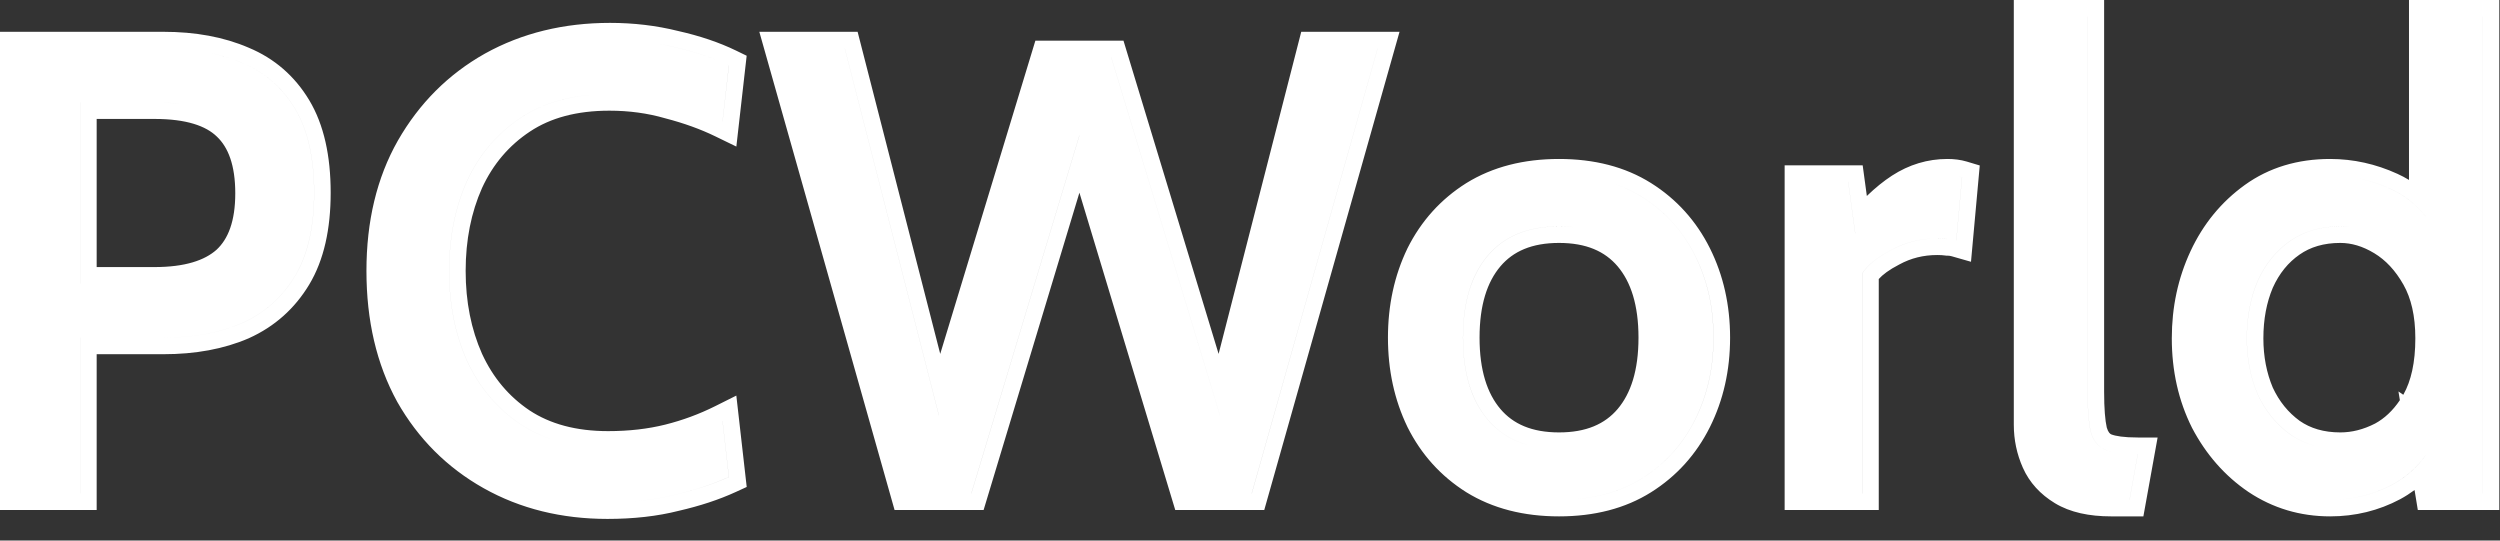 <svg width="111" height="24" viewBox="0 0 111 24" fill="none" xmlns="http://www.w3.org/2000/svg">
<rect x="0" y="0" width="111" height="24" fill="#333333" stroke="none"/>
<path fill-rule="evenodd" clip-rule="evenodd" d="M0 1.412V22.644H4.292V15.727H7.257C8.671 15.727 9.941 15.498 11.05 15.017L11.055 15.015L11.06 15.012C12.194 14.499 13.089 13.701 13.731 12.632C14.386 11.54 14.682 10.164 14.682 8.555C14.682 6.93 14.386 5.543 13.731 4.45C13.088 3.379 12.187 2.595 11.044 2.119C9.937 1.64 8.669 1.412 7.257 1.412H0ZM7.257 14.992H3.558V21.91H0.735V21.91H3.557V14.992H7.255C8.592 14.992 9.759 14.776 10.756 14.343C11.754 13.891 12.535 13.195 13.1 12.254C13.664 11.312 13.947 10.08 13.947 8.555C13.947 7.012 13.664 5.769 13.1 4.828C12.535 3.887 11.754 3.21 10.756 2.795C10.197 2.553 9.585 2.378 8.92 2.272C9.585 2.378 10.198 2.553 10.758 2.796C11.755 3.21 12.536 3.887 13.101 4.828C13.665 5.77 13.948 7.012 13.948 8.555C13.948 10.08 13.665 11.313 13.101 12.254C12.536 13.195 11.755 13.891 10.758 14.343C9.76 14.776 8.593 14.992 7.257 14.992ZM9.624 6.061L9.628 6.064L9.632 6.068C10.127 6.537 10.446 7.323 10.446 8.583C10.446 9.836 10.123 10.618 9.614 11.089C9.088 11.558 8.216 11.858 6.861 11.858H4.292V5.281H6.861C8.285 5.281 9.146 5.596 9.624 6.061ZM3.558 12.592V4.546H6.861C7.304 4.546 7.711 4.575 8.082 4.631C7.71 4.574 7.303 4.546 6.86 4.546H3.557V12.592H3.558ZM17.631 17.83L17.634 17.835L17.636 17.84C18.567 19.479 19.848 20.761 21.472 21.675C23.1 22.59 24.939 23.04 26.971 23.04C28.127 23.04 29.184 22.922 30.137 22.68C31.076 22.464 31.922 22.187 32.67 21.843L33.154 21.621L32.693 17.564L31.753 18.034C31.049 18.386 30.308 18.66 29.532 18.854C28.769 19.044 27.927 19.142 26.999 19.142C25.569 19.142 24.42 18.821 23.511 18.221C22.595 17.605 21.892 16.772 21.401 15.706C20.922 14.627 20.675 13.405 20.675 12.028C20.675 10.651 20.922 9.429 21.401 8.35C21.891 7.286 22.602 6.454 23.536 5.837C24.444 5.236 25.603 4.914 27.056 4.914C27.933 4.914 28.758 5.027 29.534 5.252L29.543 5.254L29.552 5.257C30.378 5.472 31.113 5.739 31.76 6.054L32.694 6.508L33.152 2.475L32.685 2.248C31.93 1.881 31.068 1.592 30.105 1.375C29.142 1.135 28.134 1.016 27.084 1.016C25.035 1.016 23.178 1.465 21.532 2.379L21.529 2.381C19.904 3.295 18.614 4.587 17.666 6.242L17.665 6.244C16.725 7.899 16.27 9.836 16.27 12.028C16.27 14.218 16.715 16.16 17.631 17.83ZM32.364 21.176C31.667 21.496 30.867 21.759 29.964 21.966C29.079 22.192 28.081 22.305 26.971 22.305C26.328 22.305 25.708 22.257 25.111 22.162C25.707 22.257 26.327 22.305 26.97 22.305C28.08 22.305 29.078 22.192 29.963 21.966C30.866 21.759 31.666 21.495 32.362 21.175L32.08 18.692C32.081 18.692 32.081 18.691 32.081 18.691L32.364 21.176ZM29.003 1.899C29.319 1.95 29.63 2.013 29.936 2.09C30.858 2.297 31.667 2.57 32.364 2.909L32.081 5.393C32.081 5.393 32.081 5.393 32.08 5.393L32.362 2.908C31.666 2.57 30.857 2.297 29.934 2.09C29.629 2.013 29.319 1.95 29.003 1.899ZM23.103 18.832C23.821 19.307 24.653 19.62 25.599 19.771C24.653 19.62 23.82 19.307 23.102 18.832C22.067 18.136 21.276 17.195 20.73 16.009C20.203 14.823 19.94 13.496 19.94 12.028C19.94 10.56 20.203 9.233 20.73 8.047C21.276 6.861 22.076 5.92 23.13 5.224C24.184 4.527 25.492 4.179 27.055 4.179C27.601 4.179 28.131 4.22 28.645 4.302C28.131 4.22 27.601 4.179 27.056 4.179C25.494 4.179 24.185 4.527 23.131 5.224C22.077 5.92 21.277 6.861 20.731 8.047C20.204 9.233 19.941 10.56 19.941 12.028C19.941 13.496 20.204 14.823 20.731 16.009C21.277 17.195 22.068 18.136 23.103 18.832ZM33.714 1.412L39.719 22.644H43.672L47.926 8.555L52.181 22.644H56.133L62.139 1.412H57.775L54.106 15.713L49.883 1.807H45.97L41.746 15.713L38.078 1.412H33.714ZM47.926 6.016L47.925 6.014L43.125 21.91H40.275L40.275 21.91H43.127L47.926 6.016ZM52.726 21.91L52.726 21.91H55.576L61.167 2.146H61.168L55.578 21.91H52.726ZM54.165 18.435L49.338 2.542H49.337L54.165 18.437L54.165 18.435ZM37.508 2.146L41.686 18.435L41.685 18.437L37.507 2.146H37.508ZM65.103 21.854L65.108 21.857C66.279 22.581 67.661 22.927 69.221 22.927C70.78 22.927 72.155 22.581 73.311 21.854C74.443 21.141 75.315 20.173 75.92 18.963C76.521 17.76 76.816 16.432 76.816 14.992C76.816 13.553 76.521 12.225 75.92 11.022C75.315 9.812 74.443 8.844 73.311 8.131C72.155 7.404 70.78 7.058 69.221 7.058C67.661 7.058 66.279 7.404 65.108 8.128L65.103 8.131C63.971 8.844 63.098 9.812 62.493 11.022L62.491 11.026L62.489 11.031C61.909 12.232 61.625 13.557 61.625 14.992C61.625 16.428 61.909 17.753 62.489 18.954L62.491 18.959L62.493 18.963C63.098 20.173 63.971 21.141 65.103 21.854ZM71.823 18.16C71.257 18.826 70.429 19.199 69.221 19.199C68.013 19.199 67.184 18.826 66.619 18.16C66.033 17.469 65.692 16.446 65.692 14.992C65.692 13.539 66.033 12.516 66.619 11.825C67.184 11.159 68.013 10.786 69.221 10.786C70.429 10.786 71.257 11.159 71.823 11.825C72.408 12.516 72.749 13.539 72.749 14.992C72.749 16.446 72.408 17.469 71.823 18.16ZM79.238 7.341V22.644H83.417V12.388C83.59 12.196 83.875 11.977 84.318 11.749L84.326 11.745L84.333 11.741C84.842 11.463 85.398 11.323 86.014 11.323C86.158 11.323 86.272 11.331 86.362 11.344L86.414 11.351H86.466C86.527 11.351 86.591 11.359 86.659 11.379L87.512 11.623L87.901 7.347L87.326 7.174C87.055 7.093 86.765 7.058 86.466 7.058C85.585 7.058 84.76 7.309 84.006 7.797C83.635 8.038 83.262 8.34 82.888 8.701L82.703 7.341H79.238ZM83.981 11.096C83.36 11.416 82.927 11.764 82.683 12.141V21.91H79.972V21.91H82.681V12.141C82.926 11.764 83.359 11.416 83.98 11.096C84.601 10.757 85.279 10.588 86.013 10.588C86.182 10.588 86.333 10.597 86.465 10.616C86.515 10.616 86.564 10.619 86.614 10.624C86.565 10.619 86.515 10.616 86.466 10.616C86.365 10.602 86.254 10.593 86.131 10.59C86.093 10.589 86.054 10.588 86.014 10.588C85.28 10.588 84.603 10.758 83.981 11.096ZM86.86 10.672C86.86 10.673 86.861 10.673 86.861 10.673L87.115 7.878C87.07 7.864 87.022 7.852 86.973 7.841C87.022 7.852 87.069 7.864 87.114 7.877L86.86 10.672ZM82.372 10.361L82.061 8.075H82.06L82.371 10.362C82.371 10.362 82.372 10.361 82.372 10.361ZM93.423 0H89.413V18.86C89.413 19.526 89.547 20.165 89.815 20.768C90.109 21.428 90.594 21.951 91.235 22.34C91.916 22.754 92.77 22.927 93.733 22.927H95.166L95.798 19.425H94.919C94.295 19.425 93.925 19.36 93.739 19.286C93.688 19.262 93.606 19.204 93.541 18.984C93.469 18.673 93.423 18.155 93.423 17.392V0ZM92.83 19.171C92.943 19.566 93.15 19.83 93.451 19.962C93.567 20.009 93.705 20.049 93.866 20.079C93.705 20.049 93.566 20.009 93.45 19.961C93.149 19.83 92.942 19.566 92.829 19.171C92.735 18.776 92.688 18.183 92.688 17.392V0.735H92.689V17.392C92.689 18.183 92.736 18.776 92.83 19.171ZM94.918 20.159L94.551 22.192H93.732C93.399 22.192 93.091 22.169 92.809 22.124C93.091 22.169 93.4 22.192 93.733 22.192H94.552L94.919 20.159C94.919 20.159 94.918 20.159 94.918 20.159ZM99.827 21.84L99.832 21.843C100.916 22.566 102.132 22.927 103.458 22.927C104.572 22.927 105.613 22.673 106.571 22.163L106.576 22.16C106.799 22.039 107.009 21.904 107.206 21.757L107.351 22.644H110.969V0H106.959V7.989C106.794 7.889 106.623 7.799 106.446 7.718C105.487 7.28 104.489 7.058 103.458 7.058C102.025 7.058 100.75 7.435 99.669 8.213C98.622 8.967 97.818 9.952 97.259 11.153C96.702 12.348 96.428 13.641 96.428 15.021C96.428 16.46 96.722 17.788 97.324 18.991L97.327 18.998L97.331 19.005C97.948 20.177 98.779 21.128 99.827 21.84ZM107.697 20.214C107.513 20.475 107.304 20.71 107.07 20.921C106.817 21.148 106.536 21.346 106.225 21.515C105.378 21.966 104.456 22.192 103.458 22.192C103.162 22.192 102.872 22.172 102.59 22.132C102.872 22.172 103.161 22.192 103.457 22.192C104.455 22.192 105.377 21.966 106.224 21.514C106.823 21.189 107.314 20.755 107.697 20.213L107.697 20.214ZM107.976 21.91L107.976 21.91H110.234V0.735H110.233V21.91H107.976ZM107.692 9.596C107.469 9.323 107.224 9.084 106.959 8.879C106.705 8.684 106.433 8.519 106.141 8.386C105.591 8.135 105.03 7.964 104.457 7.872C105.029 7.964 105.59 8.135 106.139 8.386C106.738 8.659 107.256 9.063 107.692 9.597V9.596ZM104.421 10.092C104.251 10.065 104.081 10.052 103.91 10.052C103.044 10.052 102.301 10.268 101.68 10.701C101.058 11.134 100.579 11.727 100.24 12.48C99.92 13.233 99.76 14.08 99.76 15.021C99.76 15.924 99.92 16.752 100.24 17.505C100.579 18.239 101.058 18.832 101.68 19.284C102.068 19.555 102.505 19.741 102.989 19.842C102.504 19.741 102.067 19.555 101.678 19.284C101.057 18.832 100.577 18.239 100.239 17.505C99.919 16.752 99.759 15.924 99.759 15.021C99.759 14.079 99.919 13.232 100.239 12.479C100.577 11.727 101.057 11.134 101.678 10.701C102.3 10.268 103.043 10.051 103.909 10.051C104.08 10.051 104.251 10.065 104.421 10.092ZM107.241 15.021C107.241 16.105 107.048 16.919 106.717 17.508L106.705 17.528L106.491 17.38L106.554 17.768C106.234 18.242 105.867 18.58 105.457 18.804C104.933 19.073 104.42 19.199 103.91 19.199C103.175 19.199 102.585 19.018 102.106 18.686C101.597 18.314 101.199 17.827 100.911 17.208C100.637 16.557 100.494 15.832 100.494 15.021C100.494 14.167 100.639 13.422 100.913 12.774C101.202 12.134 101.599 11.652 102.1 11.304C102.58 10.969 103.172 10.786 103.91 10.786C104.398 10.786 104.899 10.928 105.421 11.245C105.918 11.546 106.353 12.001 106.715 12.643C107.051 13.239 107.241 14.019 107.241 15.021ZM68.173 22.132C68.509 22.172 68.858 22.192 69.22 22.192C70.669 22.192 71.902 21.872 72.918 21.232C73.935 20.592 74.716 19.726 75.262 18.634C75.807 17.543 76.08 16.329 76.08 14.992C76.08 13.656 75.807 12.442 75.262 11.35C74.716 10.258 73.935 9.393 72.918 8.753C72.328 8.381 71.665 8.117 70.928 7.961C71.665 8.117 72.329 8.381 72.919 8.753C73.936 9.393 74.717 10.259 75.263 11.35C75.809 12.442 76.082 13.656 76.082 14.992C76.082 16.329 75.809 17.543 75.263 18.635C74.717 19.726 73.936 20.592 72.919 21.232C71.903 21.872 70.67 22.192 69.221 22.192C68.858 22.192 68.509 22.172 68.173 22.132ZM68.328 19.866C67.381 19.713 66.625 19.302 66.059 18.635C65.325 17.769 64.957 16.555 64.957 14.992C64.957 13.43 65.325 12.216 66.059 11.35C66.793 10.485 67.847 10.052 69.221 10.052C69.534 10.052 69.832 10.074 70.112 10.119C69.831 10.074 69.534 10.051 69.22 10.051C67.846 10.051 66.791 10.484 66.057 11.35C65.323 12.216 64.956 13.43 64.956 14.992C64.956 16.555 65.323 17.769 66.057 18.634C66.624 19.303 67.381 19.713 68.328 19.866Z" fill="white"/>
</svg>
